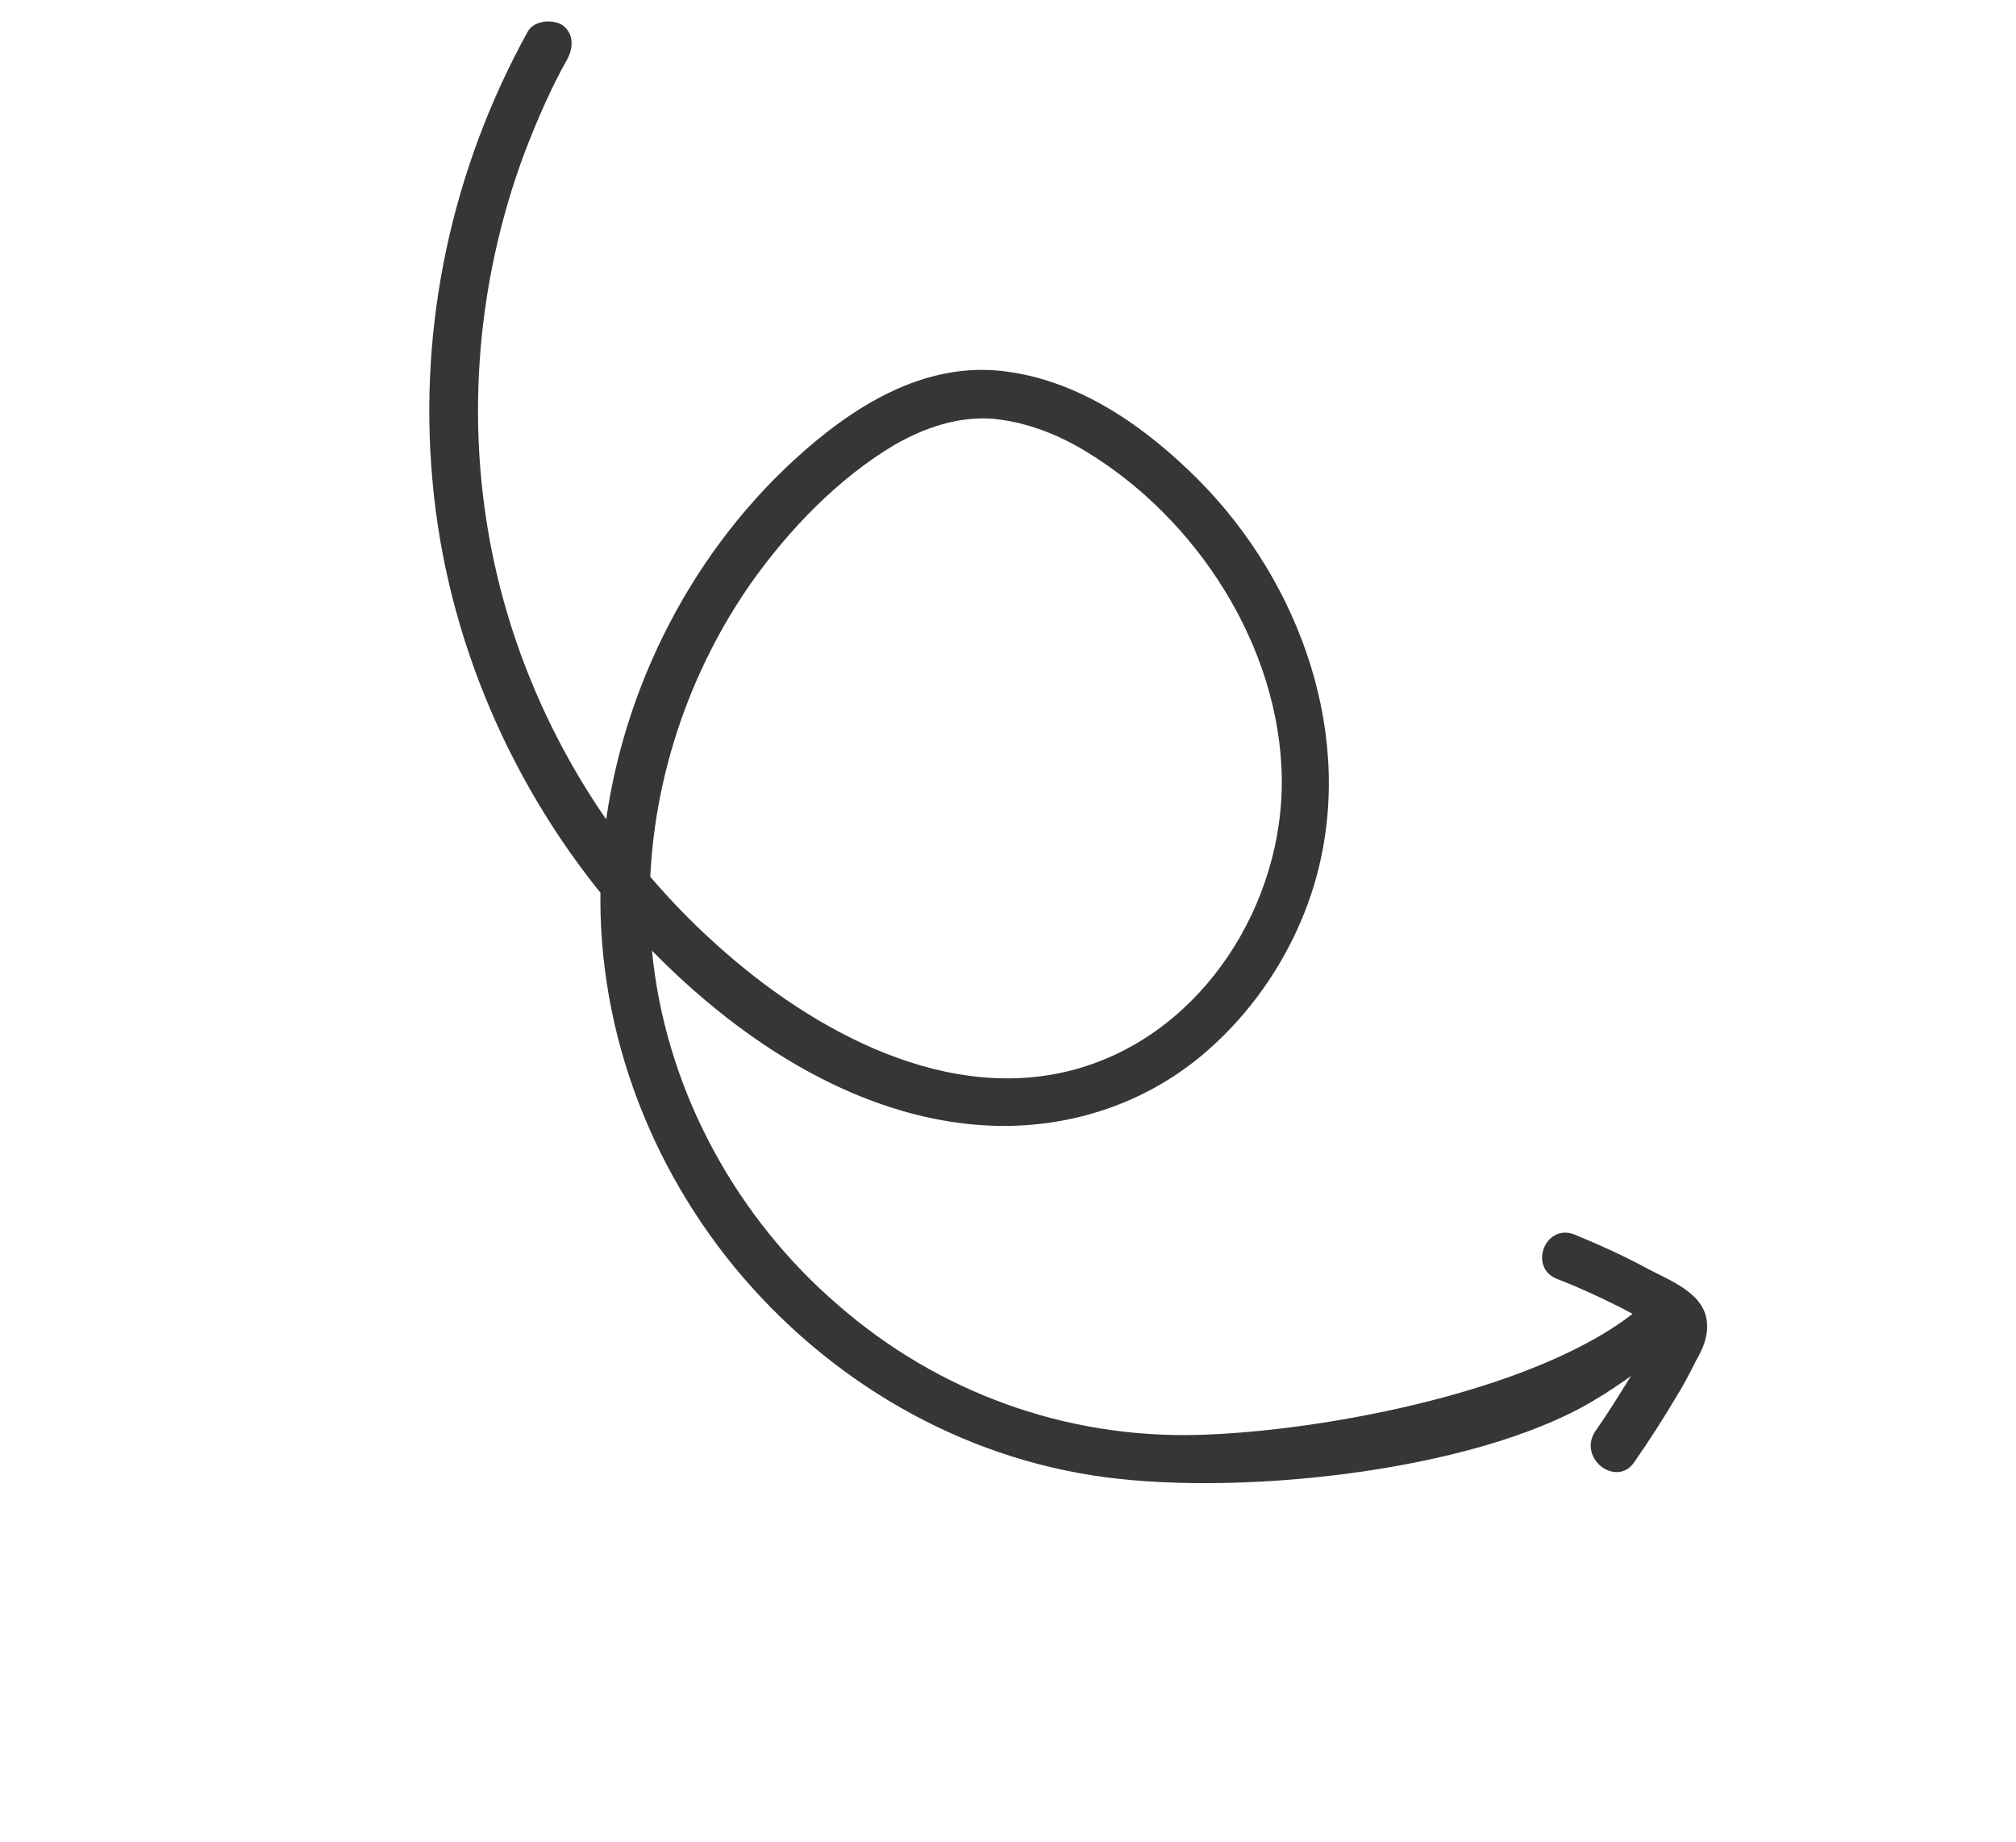 <svg width="58" height="53" viewBox="0 0 58 53" fill="none" xmlns="http://www.w3.org/2000/svg">
    <path d="M15.192 0.894C13.012 4.83 12.033 9.332 12.441 13.814C12.838 18.358 14.736 22.724 17.681 26.172C20.406 29.356 24.387 32.323 28.765 32.389C30.873 32.414 32.911 31.736 34.545 30.387C36.107 29.089 37.275 27.297 37.84 25.342C39.019 21.226 37.425 16.771 34.476 13.801C32.968 12.291 31.09 10.959 28.923 10.684C26.572 10.379 24.499 11.718 22.851 13.228C19.746 16.079 17.762 20.124 17.35 24.318C16.927 28.574 18.269 32.81 20.902 36.167C23.506 39.47 27.245 41.78 31.398 42.437C35.391 43.079 42.372 42.37 45.838 40.296C46.674 39.807 47.453 39.208 48.188 38.576C48.851 37.995 48.003 36.898 47.324 37.501C44.574 39.959 38.148 41.176 34.472 41.278C30.657 41.382 26.993 40.053 24.117 37.547C21.225 35.064 19.255 31.503 18.796 27.704C18.337 23.905 19.401 19.945 21.587 16.802C22.691 15.239 24.107 13.765 25.741 12.793C26.616 12.298 27.576 11.968 28.581 12.048C29.509 12.141 30.396 12.477 31.207 12.965C34.43 14.9 36.818 18.594 36.877 22.377C36.929 25.982 34.645 29.637 31.121 30.708C27.332 31.86 23.35 29.648 20.619 27.179C17.501 24.394 15.255 20.598 14.299 16.539C13.349 12.52 13.649 8.244 15.103 4.362C15.456 3.453 15.848 2.537 16.329 1.687C16.497 1.363 16.513 0.964 16.177 0.719C15.892 0.545 15.382 0.586 15.192 0.894Z" fill="#363636"/>
    <path d="M47.018 42.06C47.444 41.446 47.858 40.807 48.221 40.191C48.435 39.853 48.613 39.501 48.791 39.149C48.98 38.822 49.132 38.482 49.112 38.096C49.079 37.2 48.04 36.842 47.361 36.476C46.683 36.109 46.002 35.805 45.295 35.512C44.453 35.187 43.96 36.468 44.801 36.793C45.387 37.018 45.959 37.281 46.505 37.554C46.772 37.678 47.026 37.839 47.293 37.963C47.414 38.03 47.572 38.112 47.693 38.18C47.73 38.194 47.777 38.233 47.814 38.247C47.803 38.222 47.791 38.197 47.755 38.183C47.732 38.132 47.746 38.095 47.724 38.045C47.721 38.106 47.707 38.143 47.721 38.106C47.453 38.529 47.191 39.1 46.921 39.585C46.585 40.128 46.25 40.671 45.878 41.2C45.407 41.986 46.525 42.795 47.018 42.06Z" fill="#363636"/>
</svg>
